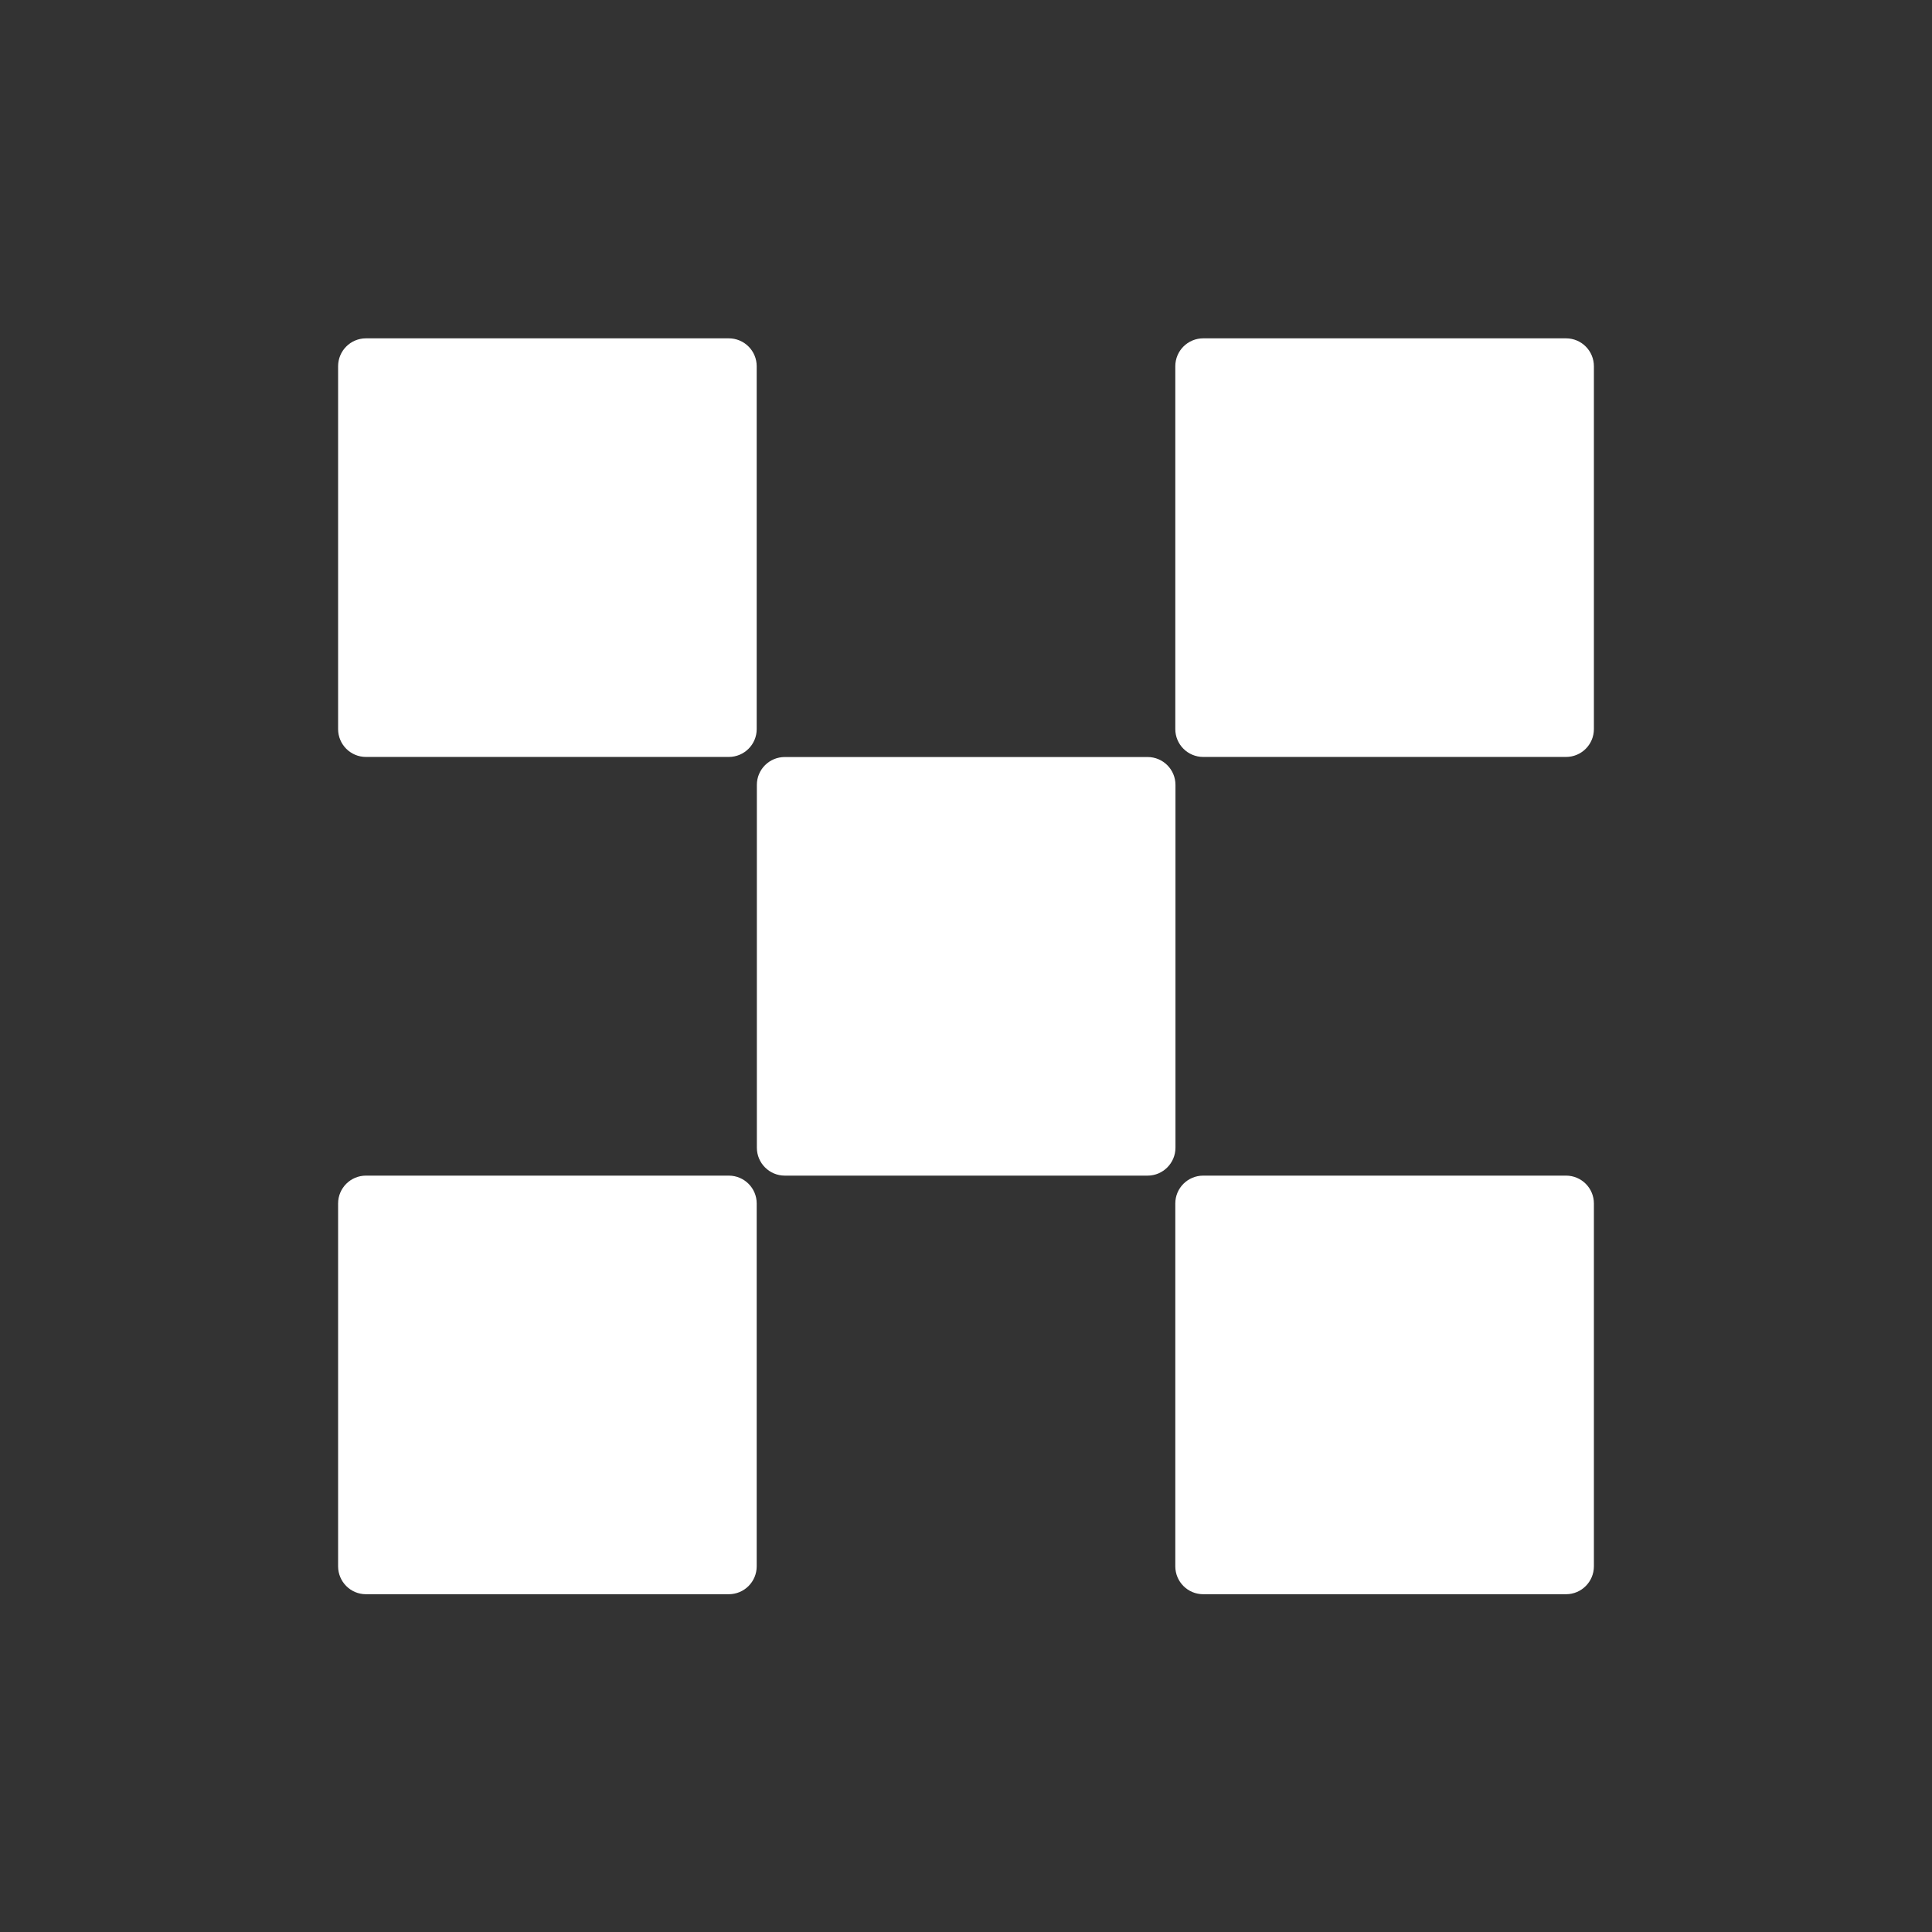 <svg width="24" height="24" viewBox="0 0 24 24" fill="none" xmlns="http://www.w3.org/2000/svg">
<rect x="0" y="0" width="24" height="24" fill="#333333" stroke="none"/>
<g id="Component 106">
<path id="Union" fill-rule="evenodd" clip-rule="evenodd" d="M9.053 4.203H4.546C4.355 4.203 4.2 4.358 4.2 4.55V9.057C4.2 9.248 4.355 9.403 4.546 9.403H9.053C9.245 9.403 9.4 9.248 9.4 9.057V4.55C9.4 4.358 9.245 4.203 9.053 4.203ZM14.256 9.404H9.749C9.557 9.404 9.402 9.559 9.402 9.75V14.257C9.402 14.448 9.557 14.604 9.749 14.604H14.256C14.447 14.604 14.602 14.448 14.602 14.257V9.75C14.602 9.559 14.447 9.404 14.256 9.404ZM14.947 4.203H19.454C19.645 4.203 19.8 4.358 19.8 4.55V9.057C19.8 9.248 19.645 9.403 19.454 9.403H14.947C14.755 9.403 14.6 9.248 14.6 9.057V4.55C14.6 4.358 14.755 4.203 14.947 4.203ZM9.053 14.604H4.546C4.355 14.604 4.2 14.759 4.2 14.95V19.457C4.2 19.649 4.355 19.804 4.546 19.804H9.053C9.245 19.804 9.4 19.649 9.4 19.457V14.95C9.4 14.759 9.245 14.604 9.053 14.604ZM14.947 14.604H19.454C19.645 14.604 19.8 14.759 19.8 14.95V19.457C19.8 19.649 19.645 19.804 19.454 19.804H14.947C14.755 19.804 14.6 19.649 14.6 19.457V14.95C14.6 14.759 14.755 14.604 14.947 14.604Z" fill="white"/>
</g>
</svg>
